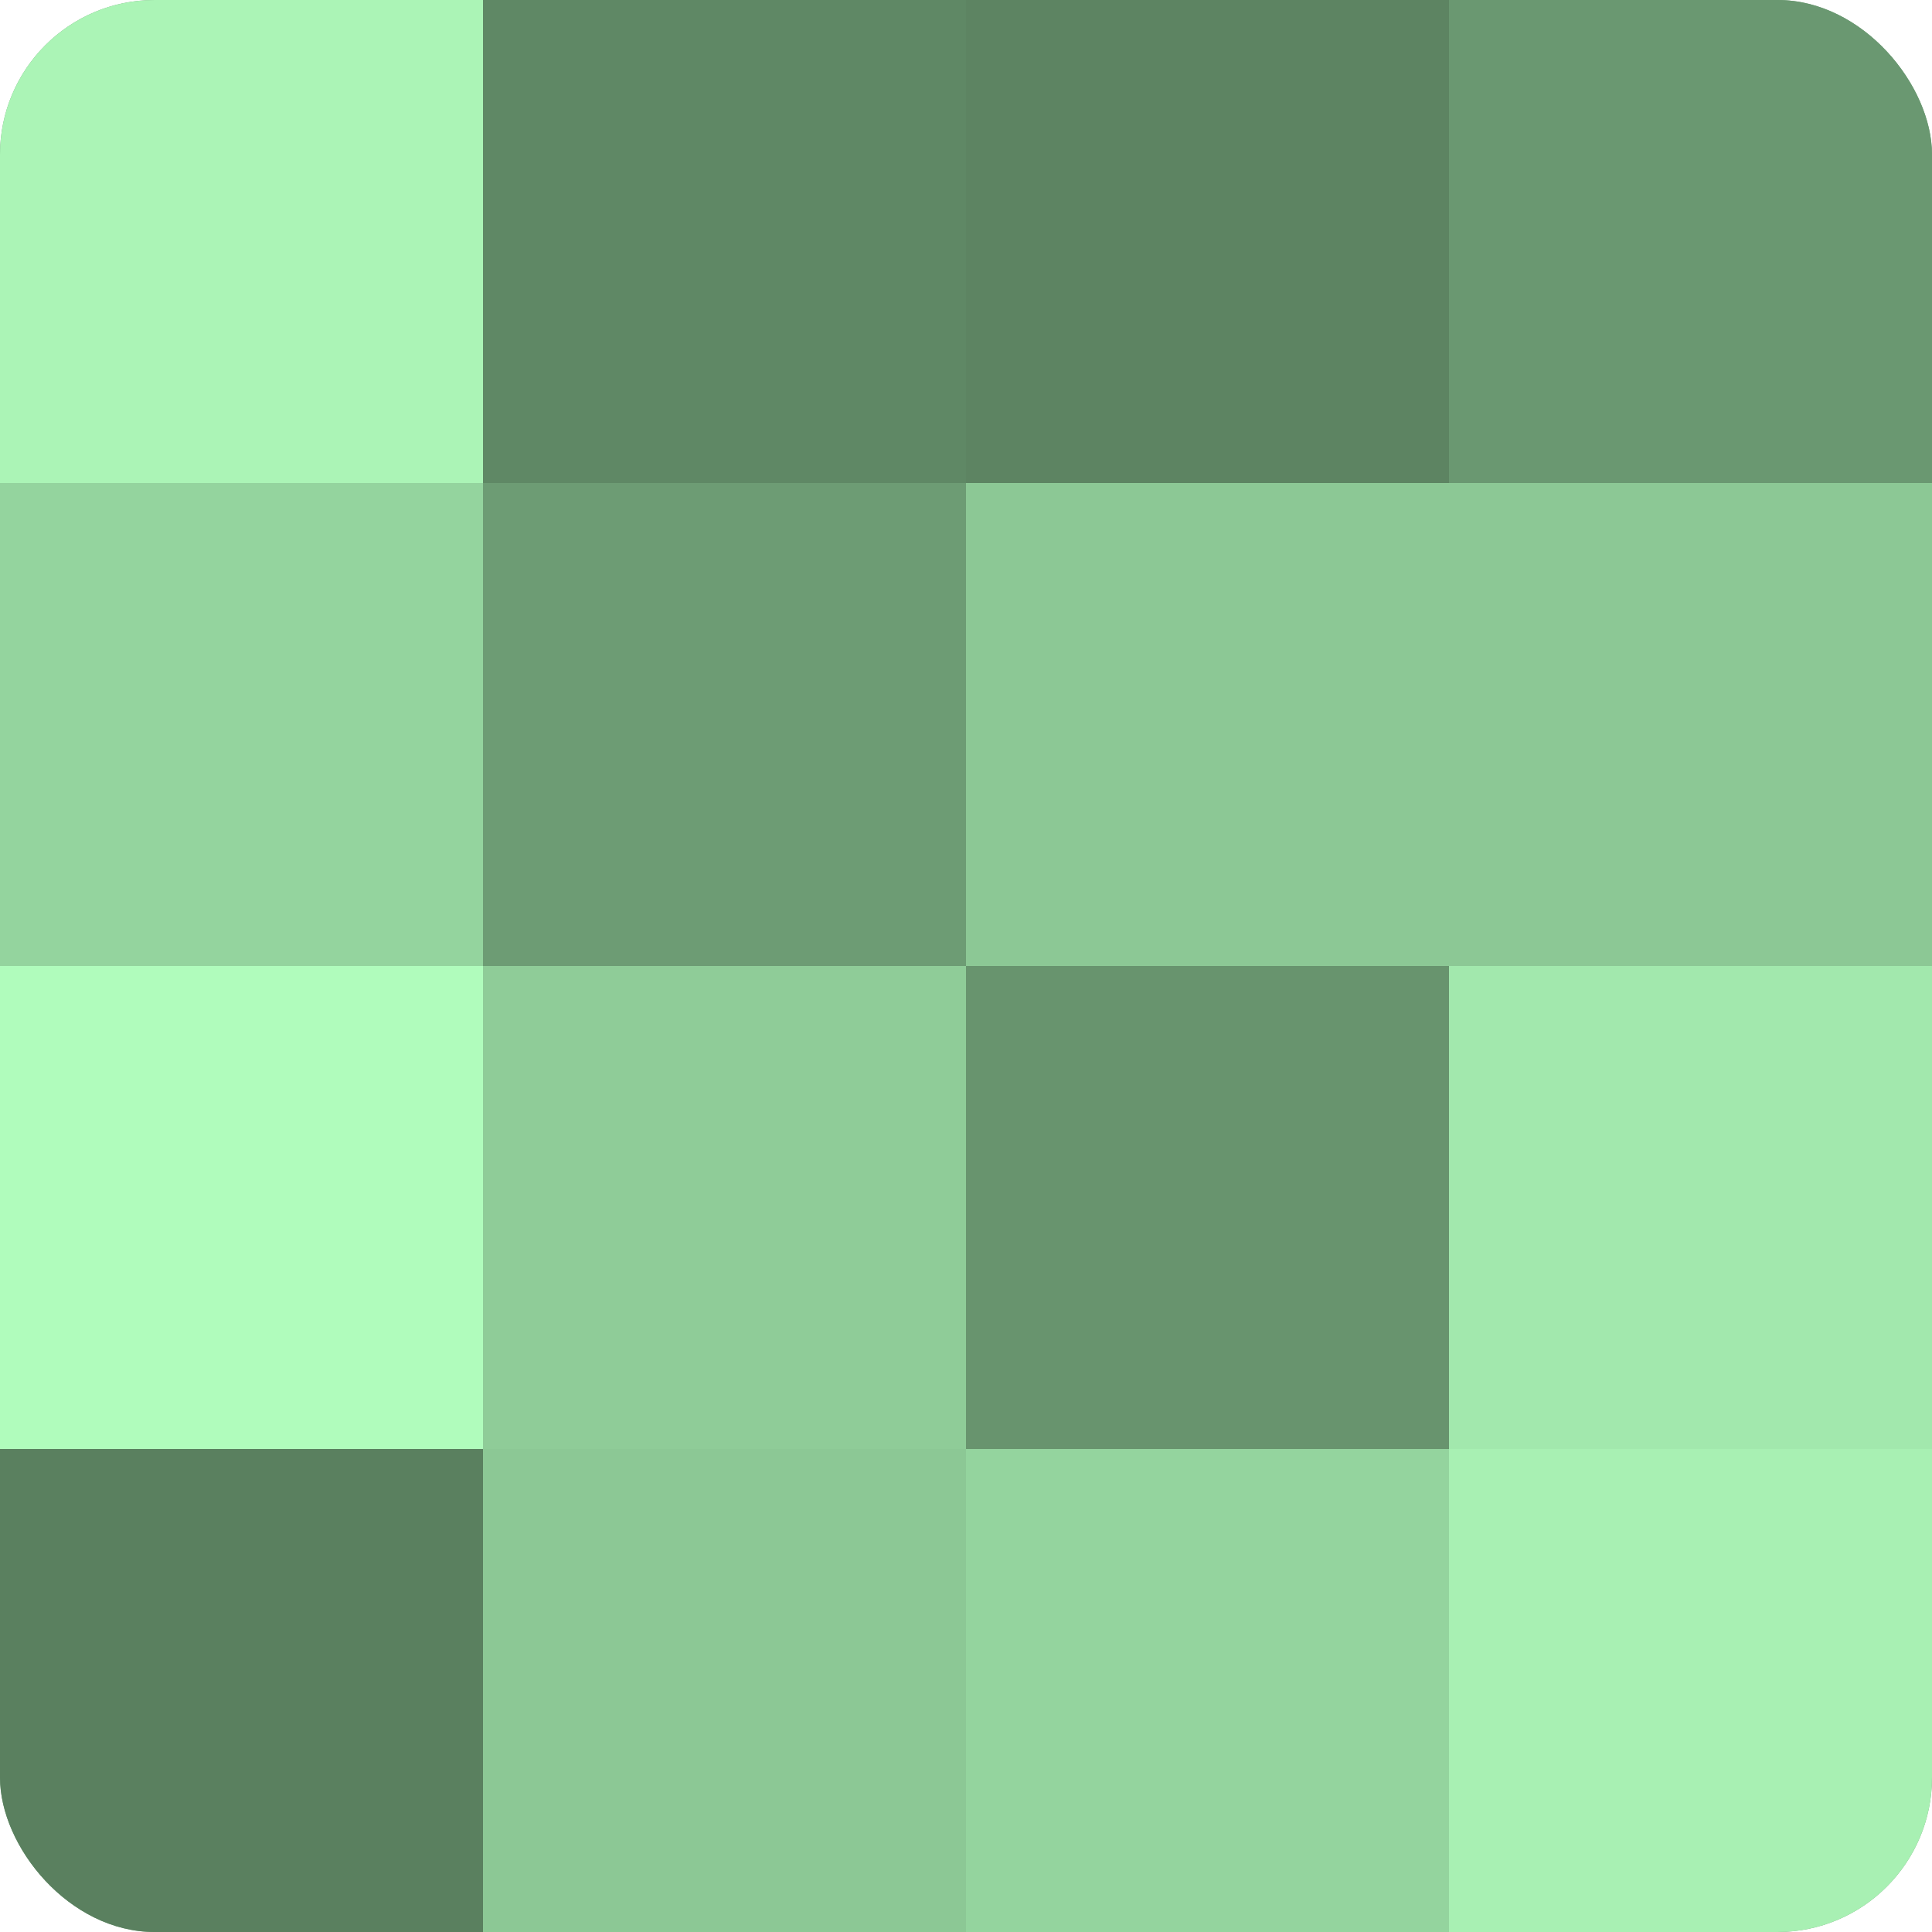<?xml version="1.0" encoding="UTF-8"?>
<svg xmlns="http://www.w3.org/2000/svg" width="60" height="60" viewBox="0 0 100 100" preserveAspectRatio="xMidYMid meet"><defs><clipPath id="c" width="100" height="100"><rect width="100" height="100" rx="8" ry="8"/></clipPath></defs><g clip-path="url(#c)"><rect width="100" height="100" fill="#70a077"/><rect width="25" height="25" fill="#abf4b6"/><rect y="25" width="25" height="25" fill="#94d49e"/><rect y="50" width="25" height="25" fill="#b0fcbc"/><rect y="75" width="25" height="25" fill="#5a805f"/><rect x="25" width="25" height="25" fill="#5f8865"/><rect x="25" y="25" width="25" height="25" fill="#6d9c74"/><rect x="25" y="50" width="25" height="25" fill="#8fcc98"/><rect x="25" y="75" width="25" height="25" fill="#8cc895"/><rect x="50" width="25" height="25" fill="#5d8462"/><rect x="50" y="25" width="25" height="25" fill="#8cc895"/><rect x="50" y="50" width="25" height="25" fill="#68946e"/><rect x="50" y="75" width="25" height="25" fill="#94d49e"/><rect x="75" width="25" height="25" fill="#6a9871"/><rect x="75" y="25" width="25" height="25" fill="#8cc895"/><rect x="75" y="50" width="25" height="25" fill="#a2e8ad"/><rect x="75" y="75" width="25" height="25" fill="#a8f0b3"/></g></svg>
